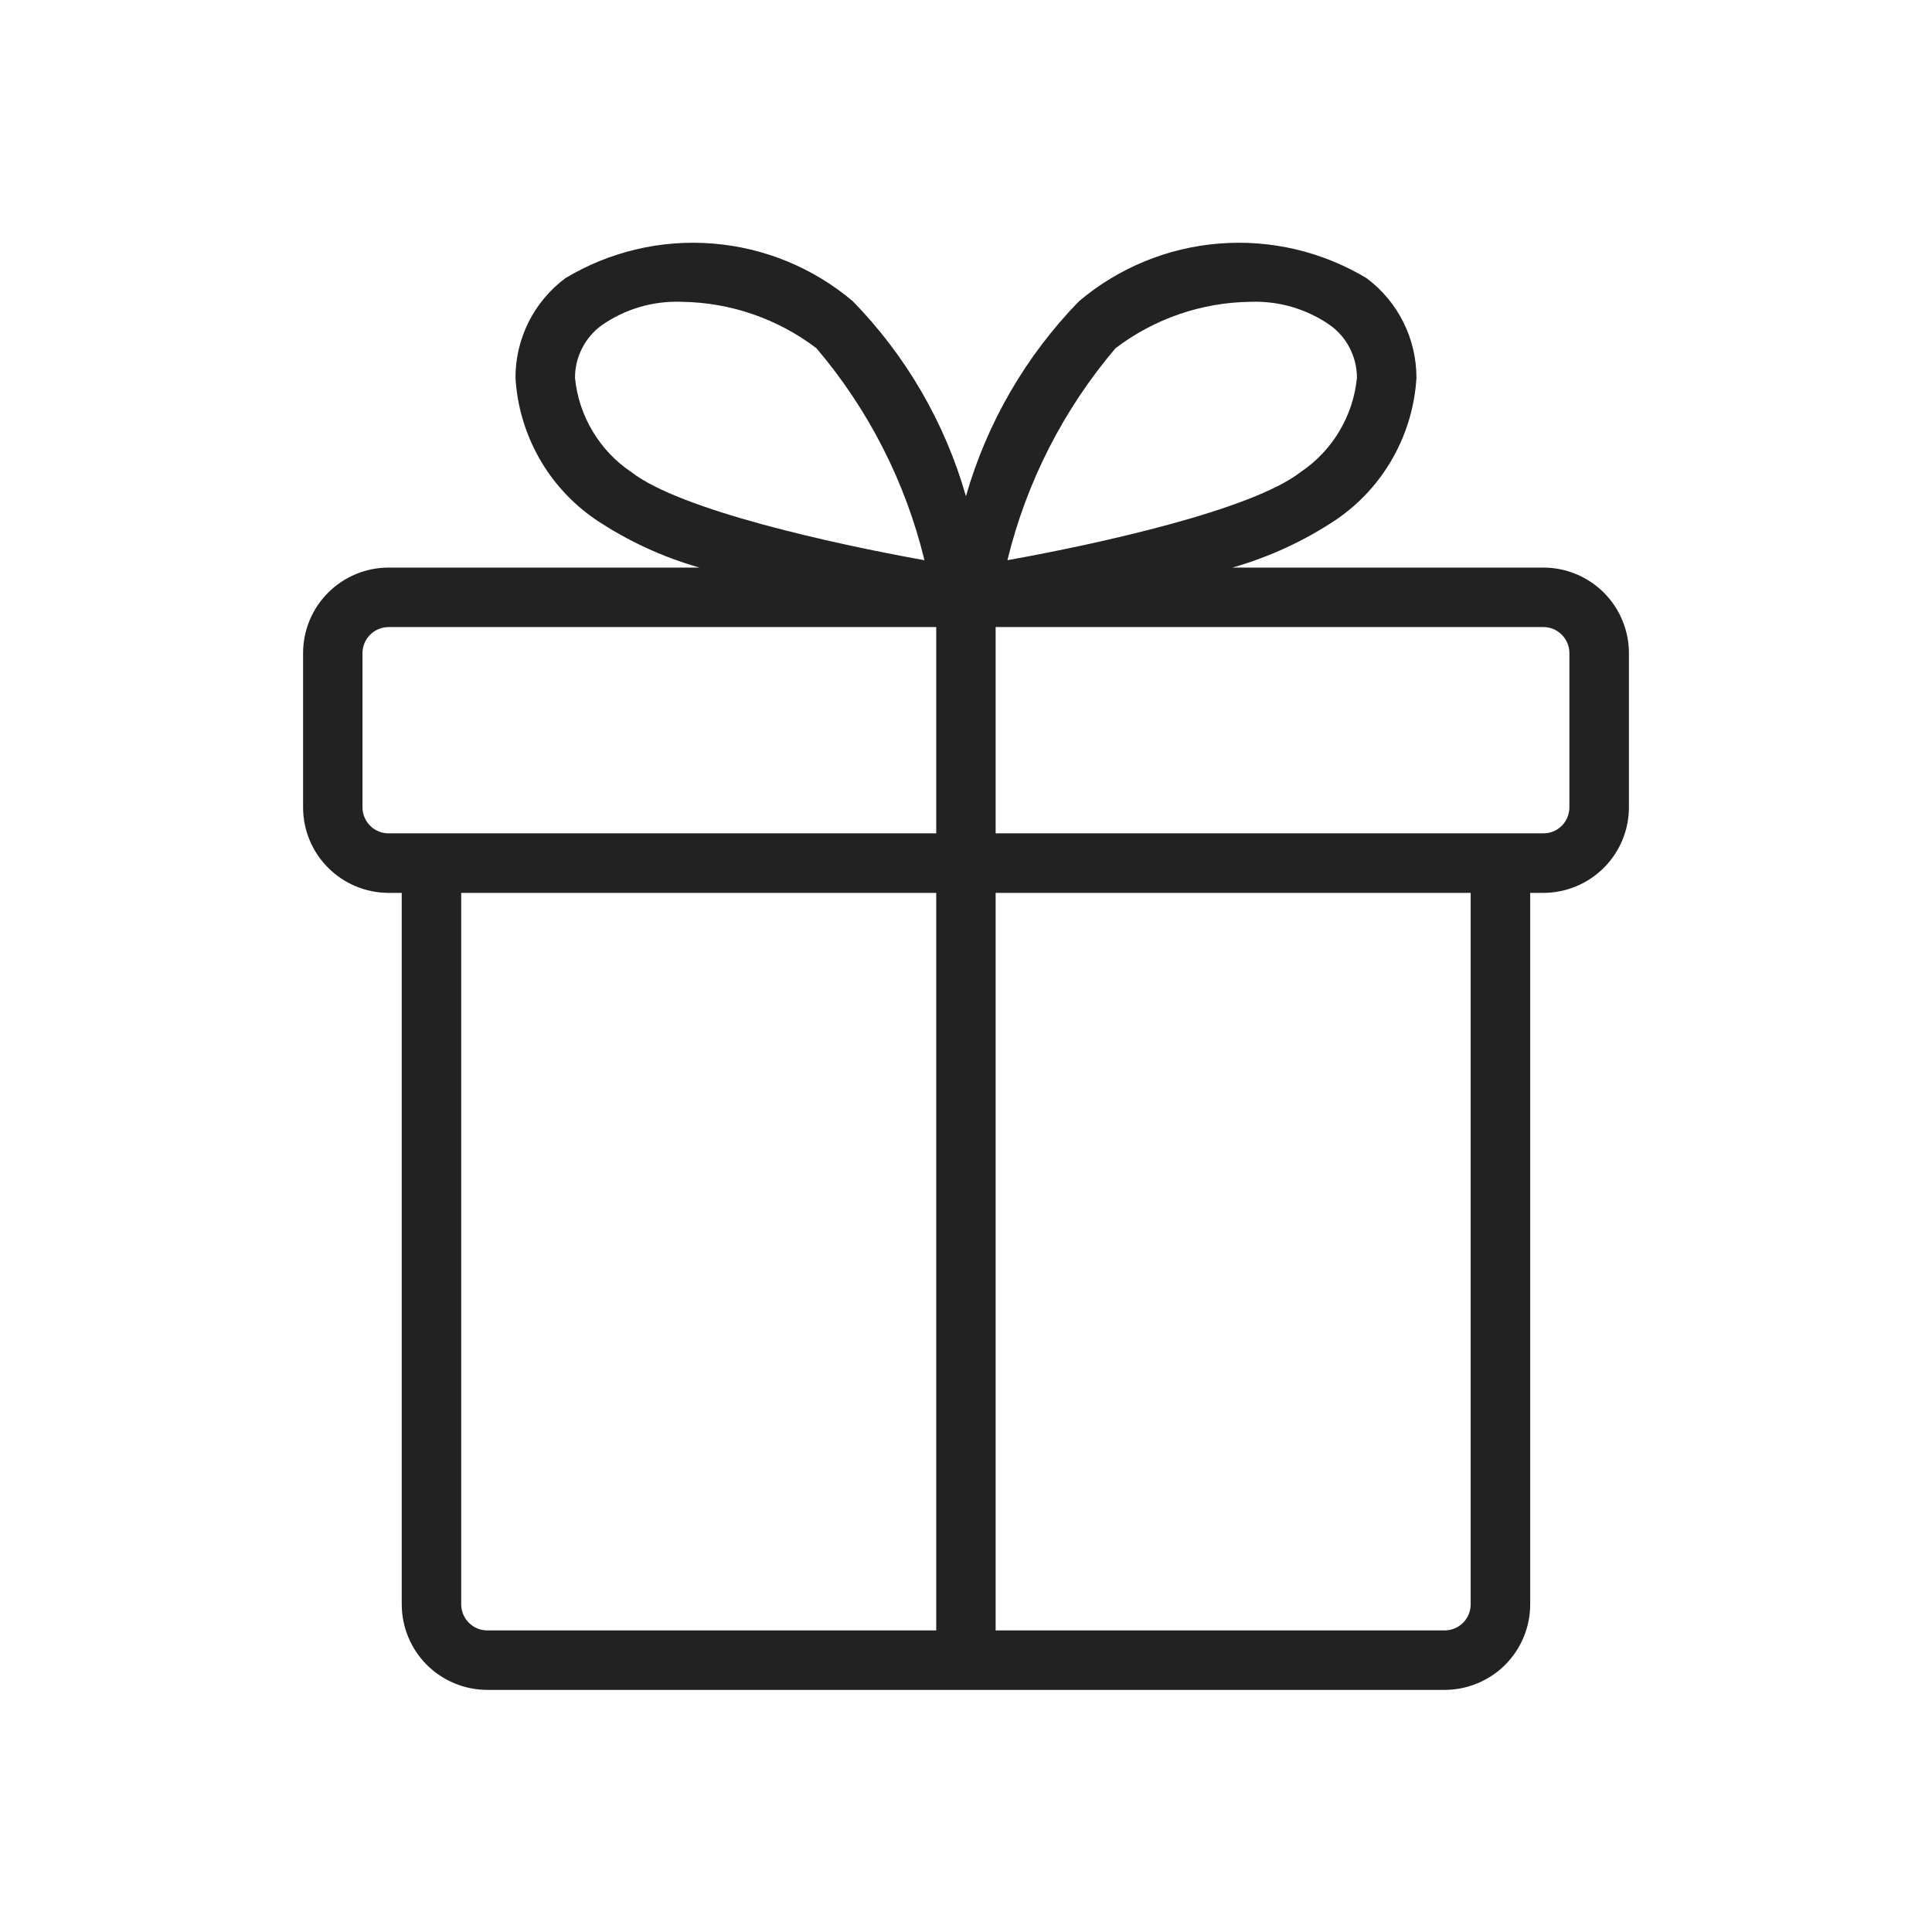 <svg width="32" height="32" viewBox="0 0 32 32" fill="none" xmlns="http://www.w3.org/2000/svg">
<path d="M25.564 9.401H20.413C21.027 9.226 21.61 8.956 22.14 8.601C22.524 8.337 22.843 7.989 23.071 7.582C23.3 7.176 23.433 6.723 23.461 6.258C23.461 5.937 23.387 5.621 23.243 5.334C23.1 5.048 22.891 4.798 22.634 4.607C21.9 4.166 21.046 3.965 20.192 4.034C19.338 4.102 18.527 4.436 17.872 4.989C16.991 5.894 16.347 7.004 15.999 8.219C15.652 7.004 15.008 5.894 14.125 4.989C13.471 4.436 12.66 4.102 11.806 4.034C10.953 3.965 10.099 4.166 9.365 4.607C9.108 4.798 8.899 5.048 8.755 5.334C8.612 5.621 8.537 5.937 8.538 6.258C8.565 6.723 8.699 7.176 8.927 7.582C9.156 7.989 9.475 8.337 9.859 8.601C10.389 8.956 10.971 9.226 11.585 9.401H6.436C6.06 9.401 5.7 9.551 5.435 9.816C5.169 10.082 5.02 10.442 5.02 10.817V13.372C5.02 13.748 5.169 14.108 5.435 14.373C5.7 14.639 6.06 14.788 6.436 14.789H6.654V26.573C6.654 26.949 6.804 27.309 7.069 27.575C7.335 27.84 7.695 27.989 8.07 27.99H23.928C24.304 27.989 24.664 27.84 24.93 27.575C25.195 27.309 25.345 26.949 25.345 26.573V14.789H25.564C25.939 14.788 26.299 14.639 26.565 14.373C26.83 14.108 26.98 13.748 26.98 13.372V10.817C26.98 10.442 26.83 10.082 26.565 9.816C26.299 9.551 25.939 9.401 25.564 9.401ZM18.476 5.768C19.119 5.279 19.902 5.009 20.71 4.999C21.181 4.981 21.645 5.117 22.031 5.387C22.169 5.486 22.281 5.617 22.358 5.769C22.435 5.92 22.475 6.088 22.475 6.258C22.444 6.572 22.344 6.875 22.182 7.145C22.02 7.416 21.8 7.647 21.538 7.822C20.727 8.449 18.209 9.005 16.686 9.279C17.001 7.985 17.614 6.783 18.476 5.768ZM9.524 6.258C9.523 6.088 9.564 5.92 9.641 5.769C9.718 5.617 9.83 5.486 9.967 5.387C10.354 5.117 10.818 4.981 11.289 4.999C12.097 5.009 12.88 5.279 13.523 5.768C14.385 6.783 14.998 7.985 15.312 9.279C13.788 9.005 11.272 8.449 10.461 7.822C10.199 7.647 9.979 7.416 9.817 7.145C9.655 6.875 9.554 6.572 9.524 6.258V6.258ZM6.004 13.372V10.817C6.004 10.703 6.05 10.593 6.131 10.513C6.212 10.432 6.322 10.386 6.436 10.386H15.507V13.803H6.436C6.322 13.803 6.212 13.758 6.131 13.677C6.05 13.596 6.004 13.486 6.004 13.372ZM7.639 26.573V14.789H15.507V27.005H8.07C7.956 27.004 7.846 26.959 7.766 26.878C7.685 26.797 7.639 26.688 7.639 26.573H7.639ZM24.359 26.573C24.359 26.688 24.314 26.797 24.233 26.878C24.152 26.959 24.043 27.004 23.928 27.005H16.491V14.789H24.359L24.359 26.573ZM25.994 13.372C25.994 13.486 25.949 13.596 25.868 13.677C25.787 13.758 25.678 13.803 25.564 13.803H16.491V10.386H25.564C25.678 10.386 25.787 10.432 25.868 10.513C25.949 10.594 25.994 10.703 25.994 10.817V13.372Z" fill="#222222"/>
</svg>
